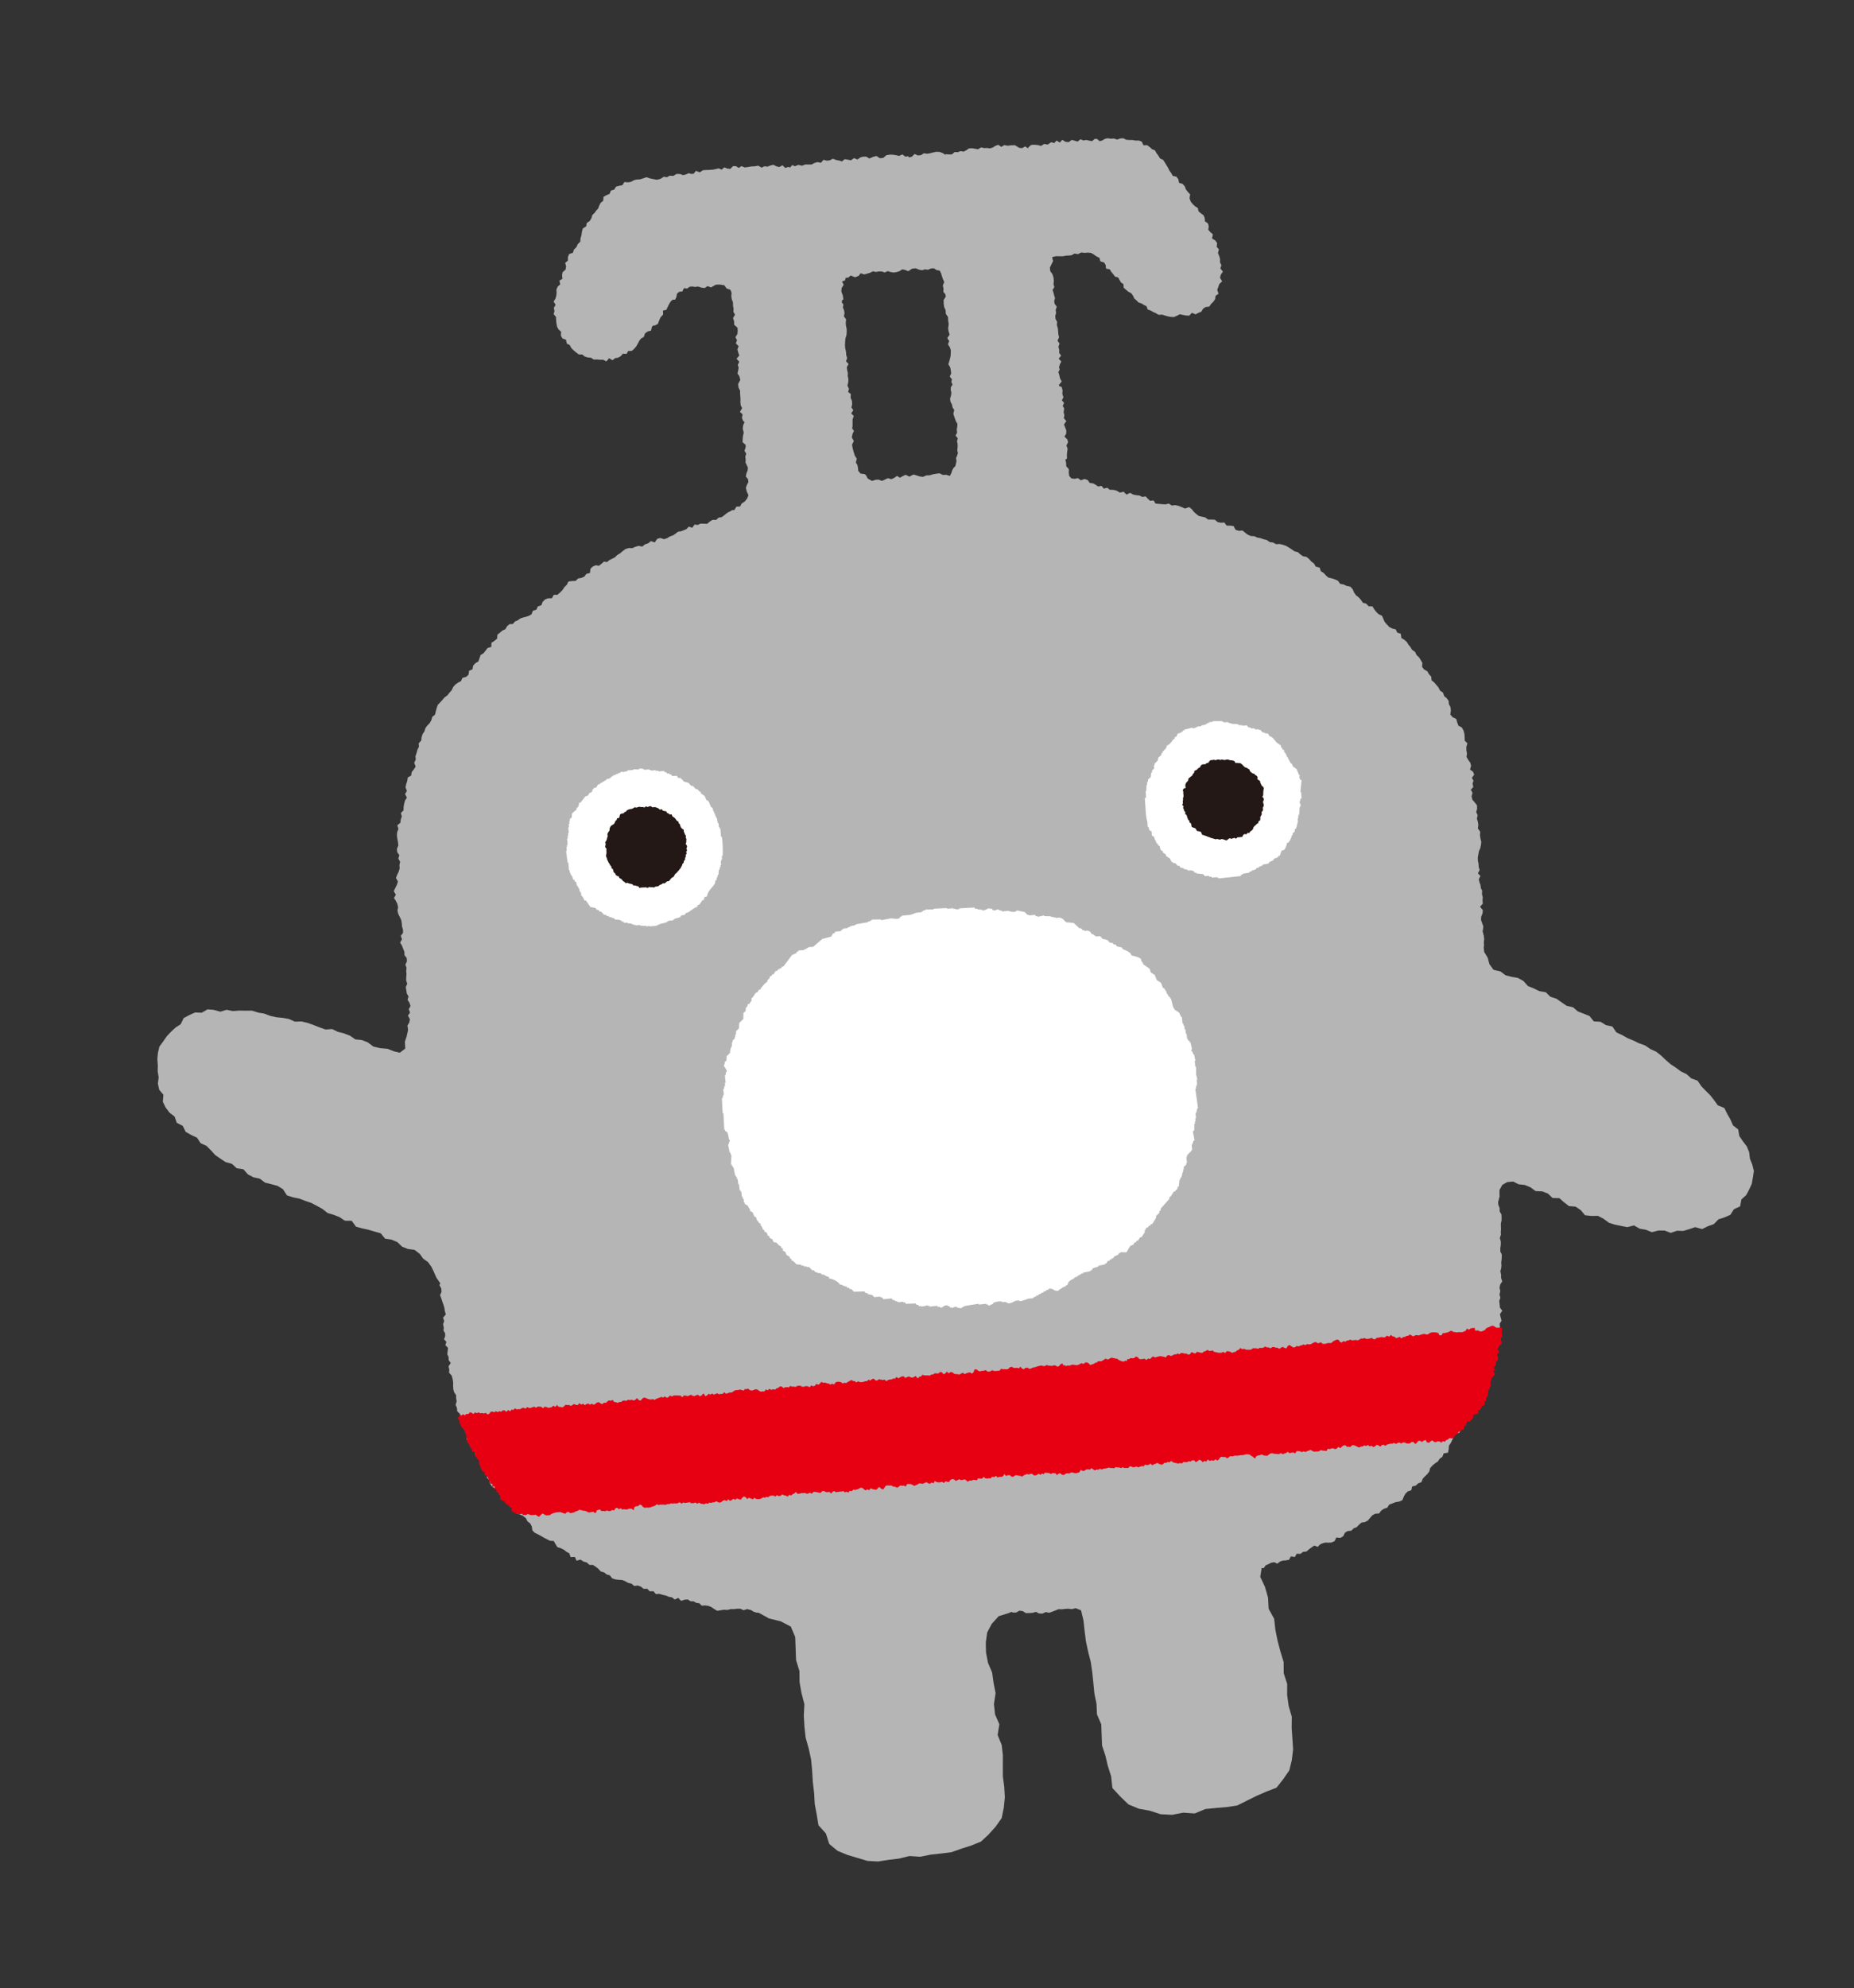 <svg width="97" height="104" viewBox="0 0 97 104" fill="none" xmlns="http://www.w3.org/2000/svg"><rect x="0" y="0" width="97" height="104" fill="#333333" stroke="none"/><g clip-path="url(#clip0_194_1609)"><path d="M39.576 84.29l.659.365.606.148.533.276.231.547.044 1.205.177.573.007.582.102.58.15.57-.03.594.034.584.062.58.162.571.125.575.053.58.035.585.068.575.034.59.102.546.092.554.387.431.175.548.435.36.515.213.519.155.534.16.556.03.55-.087.548-.065.54-.134.563.038.545-.11.545-.06.545-.068.518-.184.518-.165.509-.206.398-.37.359-.4.324-.453.113-.55.055-.546-.032-.549-.072-.542-.002-.547.002-.553-.06-.544-.214-.523.091-.559-.227-.519-.057-.544.087-.562-.106-.54-.075-.539-.219-.518-.102-.537-.01-.523.072-.522.24-.452.362-.398.523-.163.45-.19-.129-.503-.392-.389-.457-.322-.452-.32-.53-.194-.428-.376-.526-.192-.527-.178-.498-.257-.528-.172-.529-.178-.555-.076-.549-.097-.556-.008-.55.03-.541.113-.525.178-.55.102-.513.217-.49.263-.55.135-.48.284-.453.33-.591-.38-.46.313-.422.36-.483.288-.343.444-.48.578.439.115zm28.181-3.79l-.52.242-.402.42-.547.225-.262.516-.09.578.249.525.158.56.032.582.287.523.065.576.115.57.147.56.17.555.005.588.18.557-.001.587.078.566.165.564-.007.587.04.572.035.553-.066.552-.131.539-.32.464-.35.445-.535.206-.505.22-.5.247-.51.255-.555.087-.559.047-.556.054-.562.233-.598-.042-.585.113-.595-.031-.566-.183-.577-.105-.546-.227-.426-.412-.413-.445-.066-.612-.176-.555-.124-.526-.175-.531-.021-.55-.02-.555-.224-.52-.025-.554-.11-.537-.054-.554-.056-.545-.08-.552-.136-.531-.117-.546-.069-.542-.06-.554-.128-.531-.487-.193-.547-.125-.555-.009-.29-.47.087-.554.149-.537.22-.528.312-.477.353-.444.442-.36.393-.413.491-.29.455-.33.457-.345.524-.233.53-.207.538-.204.576-.035.54-.165.57.069.548-.118.556-.031.557.007.555.072.544.12.545.082.568-.029.549.094.526.196.489.266.523.185.41.369.288.426-.217.483zM26.245 67.17l-.253.225-.268.2-.245.217-.224.25-.256.209-.293.163-.341.016-.322.137-.318-.135-.172-.243-.151-.273-.06-.314-.155-.273-.177-.262-.179-.258-.123-.282-.136-.283-.178-.251-.256-.18-.176-.248-.27-.207-.34-.046-.31-.12-.252-.242-.304-.13-.337-.051-.234-.282-.32-.09-.32-.095-.33-.071-.32-.088-.225-.31-.36-.003-.276-.188-.307-.12-.317-.094-.27-.213-.288-.16-.294-.154-.312-.106-.312-.121-.335-.066-.317-.103-.21-.326-.282-.172-.328-.088-.329-.083-.266-.204-.337-.072-.292-.155-.234-.265-.35-.054-.251-.232-.331-.091-.273-.181-.269-.186-.226-.25-.232-.232-.304-.137-.188-.287-.306-.143-.29-.166-.152-.31-.313-.162-.114-.326-.267-.206-.203-.269-.146-.3.03-.365L8.33 57l-.07-.32.04-.33-.05-.31.007-.319-.026-.328.033-.326.076-.325.2-.27.183-.268.224-.235.236-.221.27-.174.157-.324.296-.156.303-.136.346.014.305-.178.336.03.33.093.331-.099.328.067.333-.026.329.006.336-.003.32.1.327.056.316.12.32.07.328.032.325.06.312.138.34-.01.321.074.313.112.311.122.313.113.349-.023.3.144.323.084.307.116.283.196.336.034.307.116.303.227.357.083.378.031.342.134.302.072.288-.218-.021-.353.097-.298.068-.31.039-.312.1-.302.047-.315.163-.273.143-.26.149-.323.334-.113.321.155.317.033.28.166.292.12.313.104.208.264.338.092.175.29.162.29.28.171.25.206.247.216.24.217.183.265.178.274.218.242.139.296.166.275.186.262.048.346.214.25.1.302.114.3.248.247.053.326.149.287.04.323.111.306.025.324.153.296.017.323.043.316.007.325-.035.316.144.318-.093.316.127.326-.098.32-.124.307-.034.314-.035.323-.016.32-.126.294.014.332-.015.335-.258.255-.126.293-.06.318-.053.328-.241.242-.03.339-.171.277-.126.3-.23.234-.153.282-.155.286zm51.257-18.662l.09.28.06.316-.035.341.033.343.185.308.092.336.212.296.359.081.27.202.317.084.333.057.286.16.233.262.301.123.297.144.337.059.243.235.315.104.269.187.271.185.33.076.254.217.303.117.303.122.226.28.356.024.281.174.336.072.209.309.3.137.286.163.308.125.292.143.317.113.273.187.305.139.259.204.245.232.25.218.273.179.266.198.3.145.243.22.33.119.194.287.23.239.237.236.203.258.194.27.345.142.15.306.166.29.132.307.274.216.06.346.186.272.205.27.126.31.038.334.125.313.082.328-.052.34-.057.33-.138.303-.156.29-.25.228-.067.36-.325.152-.185.291-.308.135-.317.103-.242.249-.312.112-.3.147-.361-.1-.309.103-.316.095-.329-.01-.324.111-.326-.123h-.325l-.337.087-.317-.128-.32-.055-.3-.17-.351.089-.322-.063-.322-.065-.314-.101-.28-.205-.29-.156-.347.005-.336-.037-.225-.27-.268-.18-.345-.028-.257-.198-.247-.218-.357-.008-.24-.233-.302-.114-.343-.014-.266-.196-.295-.124-.326-.036-.29-.145-.312.03-.254.145-.153.28.012.318-.085.315-.091.28-.109.387-.117.24-.322.183-.31-.204-.281-.16-.326-.098-.211-.263-.24-.225-.262-.196-.282-.183-.164-.3-.297-.174-.25-.219-.148-.306-.279-.198-.129-.323-.221-.243-.245-.23-.12-.318-.283-.206-.162-.29-.187-.273-.104-.323-.136-.3-.132-.298-.143-.287-.107-.304-.089-.313-.235-.27.069-.353-.231-.285.138-.357-.221-.297.005-.336.063-.329-.11-.323.119-.326-.137-.33.1-.322-.004-.326.06-.323.034-.326.001-.332.015-.333.09-.318.137-.305.1-.313.19-.277.124-.303.154-.286.078-.328.224-.244.084-.336.216-.25.216-.246.204-.265.338-.108.24-.218.279-.17.303-.108.29-.18.334-.018.325-.041.32.117.34-.097.33.046.293.18z" fill="#B5B5B6"/><path d="M77.546 46.593l-.069-.143-.017-.156-.057-.145-.033-.16.086-.171-.133-.138.09-.17-.048-.166-.008-.163-.037-.17-.002-.165.028-.162.031-.158.07-.16.035-.162.018-.167-.044-.176-.025-.177.011-.18-.12-.168.024-.182-.024-.166-.053-.169.042-.174-.076-.168.047-.174-.007-.182-.117-.148-.123-.143-.043-.172.047-.19-.087-.16.131-.143-.04-.176.049-.156-.085-.147.122-.166-.058-.152-.159-.111.054-.201-.041-.16-.1-.138-.097-.166.024-.176-.034-.177v-.176l.056-.184-.14-.136-.005-.181-.012-.18-.046-.167-.087-.162-.178-.093-.067-.173-.047-.181-.187-.089-.126-.142.03-.2-.018-.182-.085-.159-.015-.174-.103-.144-.126-.102-.067-.188-.151-.1-.086-.17-.113-.134-.108-.127-.138-.112-.018-.192-.12-.128-.08-.148-.17-.095-.107-.137.014-.205-.084-.15-.093-.149-.13-.119-.07-.158-.161-.113-.088-.145-.105-.127-.086-.142-.132-.114-.15-.091-.03-.222-.184-.057-.081-.17-.184-.045-.156-.082-.12-.127-.116-.133-.072-.162-.069-.161-.185-.089-.125-.125-.098-.128-.092-.151-.2-.006-.127-.136-.172-.046-.11-.159-.113-.126-.14-.107-.1-.145-.07-.17-.128-.139-.192-.037-.157-.076-.18-.031-.113-.162-.157-.071-.163-.053-.185-.042-.127-.113-.12-.13-.147-.09-.061-.19-.204-.049-.09-.16-.143-.11-.117-.13-.138-.113-.176-.03-.144-.1-.136-.119-.171-.04-.14-.098-.147-.098-.147-.086-.166-.059-.175-.044-.181.014-.162-.089-.173-.022-.154-.108-.169-.041-.162-.056-.17-.032-.156-.073-.178-.008-.164-.071-.14-.107-.135-.11-.199.015-.166-.056-.1-.192-.18-.021-.186-.003-.116-.161-.19.01-.169-.036-.14-.121-.174-.008h-.179l-.15-.113-.167-.037-.17-.038-.13-.102-.127-.111-.108-.142-.145-.108-.211.076-.164-.073-.168-.066-.175-.04-.187.02-.151-.1-.178.04-.172-.01-.166-.015-.18-.017-.104-.166-.18.024-.12-.112-.113-.12-.182.027-.134-.072-.17-.019-.168-.033-.16-.091-.189.093-.153-.153-.192.048-.169-.1-.174-.045-.189-.002-.128-.106-.184.044-.116-.142-.178.03-.133-.089-.141-.075-.165-.02-.108-.152-.165-.056-.194.071-.15-.116-.178.038-.172-.027-.11-.128-.02-.168.005-.177-.138-.16-.006-.18-.04-.166.086-.05-.001-.039-.005-.162.016-.163.02-.16-.06-.161.086-.177-.042-.146-.145-.145.09-.16.005-.164-.061-.158-.059-.157.122-.17-.13-.15.026-.167-.04-.155.032-.188-.078-.135.07-.16-.115-.134.082-.158-.057-.177.012-.188-.047-.176-.129-.044-.007-.073.138-.167-.09-.166-.034-.167-.051-.162.068-.123-.033-.131.045-.15.073-.147-.137-.15.128-.159-.101-.139.001-.163-.041-.158.058-.172-.106-.15.081-.175-.037-.157-.012-.162-.016-.164-.05-.158.015-.166-.083-.15-.017-.157.044-.157-.022-.158.06-.173-.113-.149-.024-.146.045-.153-.046-.142-.037-.147-.047-.138.094-.148-.042-.14.014-.183-.017-.184-.058-.173-.113-.163-.017-.18.084-.178.083-.16-.05-.207.197-.051.24.003h.144l.14-.032.147-.005.147-.014.155-.09.187.03.162-.086.175.021.174-.014.17.016.153.09.126.089.16.082.045.18.198.06.08.13.019.19.197.036.077.132.103.122.094.128.165.045.083.15.071.119.122.076.012.19.121.105.12.103.15.078.093.124.069.15.116.102.113.115.16.05.121.079.133.063.06.17.145.051.14.078.147.066.141.085.173-.012.15.045.157.046.159.03.163.008.157-.07.15-.079.164.037.16.03.168.007.14-.149.187.083.15-.08.154-.061.097-.159.13-.085.191-.022.091-.137.122-.119.092-.135.022-.17.157-.113-.07-.199.055-.151.057-.16.148-.138-.115-.186.044-.161.111-.164-.136-.162.056-.169-.075-.155.005-.172-.047-.16-.064-.152.051-.189-.118-.137.024-.189-.096-.14-.17-.104.044-.218-.13-.114-.112-.125.026-.179-.042-.154-.157-.107-.012-.17-.063-.15-.138-.1-.124-.107-.033-.17-.145-.088-.113-.106-.112-.133-.065-.182.03-.205-.115-.122-.105-.134-.06-.16-.11-.132-.188-.055-.04-.19-.103-.136-.188-.037-.082-.151-.093-.125-.07-.147-.082-.137-.088-.143-.09-.137-.161-.073-.083-.142-.098-.128-.085-.153-.157-.064-.12-.112-.133-.097-.188.008-.09-.19-.155-.059-.173.002-.161-.03h-.165l-.16-.014-.155-.077-.163.012-.158.058-.167-.056-.164.01-.164-.024-.147.033-.136.082-.139.038-.128-.117-.127-.004-.142.12-.153-.029-.15-.035-.148.029-.151-.066-.153.123-.14-.044-.166-.045-.158.117-.166-.015-.169-.106-.134.144-.166-.105-.123.131-.164-.043-.174.122-.189-.033-.16.102-.17-.043-.173-.017-.172.007-.138.116-.033.064-.147-.1-.16.091-.155-.018-.221-.136-.188.003-.188.025-.183-.035-.153.095-.16-.11-.148.055-.142.088-.141.044-.159-.019-.154.004-.158-.035-.152.097-.157-.025-.162-.028-.161.009-.138.097-.14.072-.164-.027-.145.055-.163-.008-.142.124-.158.003-.17-.016-.008.038-.145-.094-.159-.06-.17-.01-.165.038-.162.04-.16.028-.166-.026-.15.095-.162.02-.177-.078-.142.143-.159.037-.022-.062-.164.019-.149-.115-.17.078-.167-.037-.17-.026-.17-.003-.167.033-.156.137-.179.019-.183-.12-.187.054-.18.08-.167-.098-.154.002-.146.037-.16.112-.174-.074-.163.115-.173-.034-.155-.026-.142.119-.155-.048-.154-.028-.165-.066-.16.083-.159.02-.175-.046-.13.159-.18-.04-.152.043-.157.084h-.163l-.164-.003-.176.067-.195-.044-.176.07-.144-.06-.104.126-.094-.028-.165.052-.143-.14-.168.092-.155-.037-.152-.08-.159.036-.153.063-.158-.024-.145.074-.181-.102-.189.033-.164.006-.175.03-.177.023-.171-.07-.143.096-.141-.092-.153-.006-.145.146-.156-.013-.158-.067-.142.12-.156-.067-.15.038-.147.03-.168.012-.167.006-.188.012-.167.11-.207-.076-.114.152-.15.007-.066-.03-.043-.006-.151.066-.145.035-.15-.059-.187-.006-.173.105-.188-.013-.144.082-.165-.027-.174.115-.194.044-.206-.04-.164-.034-.164-.06-.17.058-.163.054-.167.007-.163.037-.147.087-.162.027-.186-.018-.107.165-.167.034-.168.046-.094.154-.173.049-.068.174-.165.067-.154.088-.014.204-.134.107-.076.147-.057.155-.118.128-.061.091-.119.11-.055.178-.088.144-.154.104-.032.178-.173.105-.046.173-.023.173-.05.167-.014.178-.13.129-.074.162-.129.126-.05.163-.203.072-.06.154-.003.187-.14.121.05.19-.035.162-.151.134-.03.154.024.187-.16.099.042.193-.133.122-.066.15.008.167-.015.16-.046.151-.095.156.106.163-.093.163.034.163-.044.166.124.144.005.164.016.168.032.17.077.15.136.124-.012.2.082.149.19.073.034.192.158.082.081.155.121.122.135.11.139.104.182.004.132.109.159.045.162.013.147.096.165-.004.162.014.164.001.169.084.14-.166.18.106.137-.109.158-.024.139-.083.108-.126.192.011.087-.149.194-.01.12-.11.107-.125.08-.142.075-.144.096-.125.146-.084.058-.18.136-.101.184-.049.044-.194.078-.08.06.015.172-.088.07-.182.073-.168.132-.14-.006-.206.177-.045.07-.151.072-.144.08-.134.107-.1h.127l.069-.144.03-.167.113-.1.17-.02.081-.172.172.02.125-.093.142-.013.141.022.164-.02.165.055.173.025.154-.103.183.07.07-.043.18-.1.198-.01.115.02.13.016.12.168.198.07.063.16-.014.176.024.162.064.163v.174l.03.158-.01.16.085.15-.104.18.056.157.005.19.175.158.008.166-.014.16-.104.168.084.157-.063.163.148.152-.065.165.042.16.057.16-.145.168.143.16-.076.164.044.144-.024.148-.037.157.094.135.053.201-.113.212.02.185.084.176-.003.148.015.15.007.143-.003.146.014.166.075.15-.115.193.138.135-.035.181.061.153.076.068-.074.173-.019.176.052.202-.045.202-.01.15-.007.148.162.138-.003.145-.058.166.091.15-.048.163.021.16-.011.143.067.135.06.129-.015.153-.059.138-.036.172.118.147.015.15-.075.143-.055.149.043.193.092.198-.073.182-.12.147-.164.11-.081.152-.196.009-.094.17-.187.026.017.025-.135.056-.127.085-.116.096-.125.091-.156.024-.132.121-.184-.005-.152.09-.136.12-.186-.007-.161-.003-.144.069-.166-.022-.125.172-.175-.066-.122.13-.135.058-.146.057-.166.024-.123.097-.13.092-.163.055-.149.094-.162.054-.205-.064-.162.051-.12.181-.203-.07-.142.117-.166.053-.143.118-.192-.038-.167.048-.162.072-.181-.008-.175.053-.146.107-.134.116-.15.089-.126.124-.15.076-.13.063-.129.106-.168-.021-.126.114-.13.103-.173-.028-.162.073-.115.12-.02.212-.19.046-.099.138-.158.073-.174.03-.137.13-.186.002-.186.03-.085.172-.127.122-.097.152-.125.124-.136.122h-.194l-.1.181h-.193l-.163.06-.128.13-.067.175-.184.062-.074.167-.183.059-.074.185-.14.081-.149.05-.156.038-.148.053-.127.094-.144.06-.11.128-.181.014-.122.107-.092.157-.146.063-.131.112-.14.112-.014.206-.138.114-.158.101-.007.214-.195.06-.104.135-.106.136-.156.094-.058.173-.058.164-.162.095-.112.128-.034.19-.178.074-.025.202-.125.115-.2.057-.068.164-.155.083-.145.1-.116.134-.082.173-.116.126-.102.133-.148.104-.112.133-.117.13-.123.126-.06.165-.047.173-.04.175-.144.119-.05.171-.082.152-.123.125-.104.138-.052.173-.096.141-.052.16-.02.18-.13.14.01.186-.075.146-.045.168-.06.173.014.18-.08.17.075.195-.097.153-.11.138-.028.182-.178.098-.027.184-.056.165-.034.175.074.177-.098.166.097.188-.1.152-.045.165-.028.17-.003.179-.142.138.05.181-.056.162-.017.165-.163.137.06.185-.067.168-.013.177.022.173.036.18.015.171-.071.176.012.17.115.16-.054.178.093.17-.037.175.014.172-.052.169-.081.163-.06.165.1.19-.054.17-.082.163-.08.17.11.181-.099.178.103.153.075.158.037.166-.033.18.041.17.077.155.076.16.032.172.01.168.052.166.004.171-.12.156.065.182-.1.172.099.158.06.16.065.154.007.185.116.15.013.173-.082.17.06.17-.018.167.015.167-.014.168-.002.167.057.164-.079.175.028.167.026.168.09.15-.049.184.098.15.056.172-.094.162.067.181-.108.16.102.184-.023.166-.105.167.025.168.054.169.017.172-.061.17-.011.174.154.142-.054.182.015.169.025.163.01.164.102.167-.074.174.12.155-.04.175.05.163.059.158.053.166.074.16.05.16.083.15.094.148.053.164.014.17.036.171.004.173-.087.162.055.178-.017.172-.081.174.06.163.047.163.068.162.04.162-.095.182.053.166.042.164-.02.167.003.171.03.169.07.159.01.175.125.142.014.173.118.152-.125.189.03.166.033.167.072.164-.026.164-.012.172.003.18-.016.175-.08.167-.018.181.075.161.054.162.125.145-.007.185.11.156-.027.181-.063.176.09.162.038.17-.02.175-.09.167.06.18-.036.18-.035.17.041.175-.045.179.066.162.074.156-.019.19.175.134-.11.19.148.152.007.172.037.168-.028.177.001.172-.097.166.099.186.01.174-.074.167.058.16.057.172.058.161.052.168.023.176.053.174-.147.171.061.174-.06.17.04.174-.015.156.085.144.002.152-.061.16.125.135-.054.174.136.136-.014.165-.023.17.07.153.005.163.107.143-.117.18.043.164-.014.165.138.152.046.173.031.177-.003.186.01.184.045.153.102.15v.165l.028.156-.054.185.07.165.014.171.147.142-.016.18-.002.182.177.105-.052.202.12.138.074.153.068.155-.038.203.178.08-.026.188.084.123.105.115.113.111.007.174.157.104.058.163.04.176.09.149.068.153.11.14.098.15-.006.193.129.136.037.182.112.143.15.103.185.047.101.154.174.085.044.187.042.182.158.1.06.175.176.075.07.174.12.127.186.053.154.08.14.11.085.166.146.115.082.162.027.197.133.13.165.077.157.086.153.09.156.08.154.078.2.013.094.167.096.155.18.053.155.078.135.108.154.084.07.198.223-.01.084.197.208-.058.153.102.172.046.144.13.18.002.148.094.139.11.12.135.186.054.131.107.16.042.125.16.163.056.18.02.178.01.158.062.155.087.172.04.147.122.188-.022.165.058.138.114.192-.005.133.138.187-.009.13.15.184-.01.167.05.173.038.155.065.16.027.15.118.183-.088.148.156.177-.06.175-.014.14.093.163.004.139.08.158.022.127.124.178-.011.17.023.156.064.148.1.157.095.181-.028.173-.028.18.012.174-.046.167.003.17-.023.17.002.165.078.182-.06.178.018.15.113.171.055.189.004.152.102.164.055.16.067.181-.054.164.082.174.006.174-.036.174.044.17-.047.174-.024.176.015.174-.01.177.01.172-.019.17-.067.182.043.17-.037.177-.025.176.01.166.055.168.055.178-.014.152.128.19-.052.166.059.17.051.17-.03.166.004.184.016.182.007.175-.031.162-.069.154-.079.154.028.153.048.157-.045.158-.001.152-.004.152-.014.156-.02.162-.006.163.023.154.02.163-.062.116.139.143.053.18-.075.115.136.154-.022.178.027.156-.098.183.007.184.016.152-.16.172.134.176-.05.168.06.177-.014.173-.095.17-.015.18.1.171-.028.176.02.157-.148.172.081.139-.105.166.025.14-.091.147-.08.161-.001.154-.04.172.127.155-.046.16.008.147-.097.173.07.17-.009.17-.05.17-.068.174.098.17-.001.172-.097.172.02.171.108.173-.004.174-.011.173-.051.17.084.173.007.174-.08.184.036.164-.06.162-.064.165-.063.171.005.163-.02.174-.01.174.024.175-.044.164-.05.19.064.142-.132.195.042.165-.064.145-.112.16-.083.17-.026.19.082.161-.075.17.004.169-.01.166-.07.17-.055.175.005.162-.038.178.024.16-.079.177.005.165-.06.16-.075.149-.095.187.035.153-.096.183.013.159-.038.166.02.178-.026.18.032.18-.101.173.076.162-.066.174-.003.167-.046.168-.04.185.047.16-.062.166-.066.165-.054.167-.052.19.066.136-.08.121-.088.146-.058.11-.113.131-.079.09-.145.164-.074.18.026.178.032.153-.144.175-.016.177.031.182.064.17-.058.172-.03.178-.02.165-.036.099-.175.191.027.108-.151.152-.068.14-.071.148-.026.179.073.128-.107.144-.05.156-.011.174-.031.1-.18.203.035.105-.176.19.012.136-.105.177-.019.132-.114.136-.1.144-.099.176.069.126-.126.14-.064.15-.036.16.009.156-.014.159-.074.087-.186.215.021.147-.09.09-.184.144-.084.19-.018.12-.125.16-.061.118-.126.131-.114.183-.025.15-.08.118-.142.116-.133.155-.082.2-.012.109-.151.146-.097.174-.057.102-.163.168-.06.16-.063.186-.03.172-.074.073-.181.085-.158.124-.12.186-.064.046-.196.185-.043.126-.119.17-.062.077-.188.11-.12.123-.115.102-.137.047-.176.12-.136.138-.114.143-.094.098-.148.141-.1.07-.182.22-.03.04-.184.01-.184.101-.145.074-.157.076-.162.089-.147.202-.063.087-.144.035-.189.097-.133.092-.135.144-.12.108-.133.06-.162.027-.18.069-.17.113-.136.201-.06.053-.19.128-.118.098-.137-.062-.151-.018-.152.043-.145-.009-.152.069-.136-.023-.177.086-.137.044-.157.156-.105.091-.147-.126-.18.03-.146.043-.145.027-.152.107-.14-.085-.165.068-.168.073-.157.055-.165.073-.157.164-.132.027-.175-.013-.177-.02-.177.1-.162-.045-.175-.04-.167.124-.177-.124-.17-.013-.17-.022-.172.06-.166-.046-.175.042-.171-.04-.173.033-.173.109-.169-.062-.177v-.172l-.038-.18.045-.157.011-.16-.011-.13.022-.18.007-.11v-.147l-.076-.145.001-.182.025-.175-.001-.176-.051-.173.059-.176-.009-.136.013-.152-.007-.15v-.163l.034-.127.003-.15-.007-.18-.093-.158-.003-.181-.067-.165-.015-.178.046-.17-.104-.183.14-.171-.03-.175-.034-.18-.172-.161-.045-.174-.1-.158.02-.184-.045-.172-.055-.165-.033-.175-.064-.168.093-.19-.042-.169-.094-.166-.007-.173v-.173l.005-.174.02-.188-.166-.138-.069-.163.017-.193-.08-.16-.094-.164.019-.184.053-.176.015-.172-.055-.178.015-.174-.09-.173.09-.169-.037-.174.002-.174.078-.172-.092-.162-.001-.171.048-.18-.1-.16.019-.173-.052-.165-.008-.173.017-.17.015-.173-.053-.169.074-.17.03-.174.007-.172-.116-.165-.015-.171.11-.174-.003-.171-.132-.162.108-.182-.038-.16.044-.162.041-.17.003-.176.118-.146.042-.184-.022-.18-.093-.165.026-.175-.051-.168.095-.173-.004-.148-.047-.162.084-.144-.027-.16.091-.154-.091-.159.008-.168-.008-.151-.011-.142.07-.135-.01-.151.006-.152-.068-.14.005-.156.053-.15-.027-.15-.066-.147.089-.18-.1-.16.046-.18.017-.172-.062-.17-.058-.165.01-.172.069-.168.016-.172-.147-.174.145-.164-.013-.168.01-.166-.041-.172.012-.168zm-33.158-26.77l-.036-.157.008-.157-.037-.148-.019-.152.093-.172-.133-.136.058-.172-.048-.16-.01-.16-.043-.2-.013-.166.01-.168.012-.166.054-.169.016-.168-.002-.164-.038-.165-.012-.165.02-.171-.115-.16.032-.17-.025-.15-.061-.142.027-.158-.087-.112.03-.135.06-.01-.038-.232-.07-.18.011-.184.107-.174-.082-.18.154-.049.03-.132.144-.022.124-.106.224.092.193-.073.104-.138.177.063.133-.033.206-.064.125-.068.153.037.154-.03.156.003.154.054.159-.074.152.05.162.027.155-.028.14-.042.15-.097.154.031.162.065.192-.13.193-.023.19.077.15.025.147-.047.156.023.154-.067.157-.01.142.094.158.025.071.132.045.148.052.16.074.158-.077.18.039.167-.01.17.102.117.028.126-.115.182.003.18.023.18.077.17.012.189.115.172.006.18.03.18-.03.242.026.161.052.158-.123.18.1.153-.064.172.098.154.052.161-.004.168-.015.164-.059.233-.052.16.097.165.031.16.02.155-.074.17.114.14-.033.141.065.135-.09.135-.006.137.033.154-.019.153-.049.163.022.155.077.146.032.154.088.135-.048.194.052.162.079.222.085.146-.012.153-.025.15.02.151-.083.157.12.144-.044.156.03.129.005.13-.02.215.034.134-.038.13-.062.143.025.154-.031.145-.03.12-.093.09-.069.126-.045.139-.078.157-.185-.06-.182.007-.176-.085-.176.023-.171.028-.167.052-.175.006-.17.074-.169-.016-.163-.053-.163-.052-.169.082-.051.03-.198-.097-.167.078-.135.076-.145-.096-.15.102-.15.07-.182-.053-.151.072-.16.072-.174-.07-.168.012-.174.06-.123-.068-.114-.067-.058-.132-.085-.092-.222-.027-.121-.144-.016-.155-.025-.144-.085-.136.05-.198-.104-.162-.061-.195-.052-.196-.032-.186.095-.186-.109-.19.044-.198.071-.137-.093-.137.02-.142v-.166l.002-.168.061-.17-.136-.142.113-.163-.101-.143.039-.159-.012-.186-.07-.167.012-.191-.143-.112.049-.155-.083-.174.042-.174.01-.172z" fill="#B5B5B6"/><path fill-rule="evenodd" clip-rule="evenodd" d="M61.388 38.679l.068-.04c0-.025-.003-.05-.005-.07.034-.018.07-.031.105-.048l.06-.147c.06-.018.117-.036.177-.052-.003-.013-.003-.02-.003-.04a.27.27 0 00.072-.003l.03-.075c.025-.003.048-.003.072-.005l-.003-.032c.14-.038.284-.076.426-.104 0 .008 0 .016.003.03.047-.002.096-.004.144-.009-.003-.012-.003-.022-.004-.035a.75.75 0 01.108-.01l-.004-.038c.072-.001.145-.008.215-.017.001-.01-.001-.024-.002-.034.083-.017.167-.037.25-.057-.003-.01-.003-.02-.004-.032.025-.002.047-.006.073-.009l-.003-.036c.034-.004.072-.005.107-.01l-.002-.034c.059-.003.12-.008.178-.016l-.003-.034c.17 0 .339 0 .506-.004 0 .012.003.023.004.035.024-.003.048-.001.071-.005 0 .017 0 .024.002.038.073-.007.145-.01.217-.016 0 .013 0 .02.002.032l.072-.006c.002.013.001.025.001.034.038.003.074-.001.11-.002l.003.034.325.01a.29.29 0 01.003.034.687.687 0 00.073-.008l.003.038c.047-.003.094-.005.142-.01l.003.033c.084-.004.168-.011.253-.017.025.032.054.067.078.1.024-.005.05-.003.072-.004a.262.262 0 01.004.033c.023-.001.046-.005.072-.003l.001.037c.05-.007.096-.01.144-.016l.004.034a.322.322 0 01.071 0l.003.033c.06-.005.12-.006.18-.011.002.012 0 .021.004.039.024-.003.046-.007.071-.009.04.043.08.09.12.132.023.001.047-.003.07-.005l.003.037c.023-.003.049-.002.072-.006.001.009.001.023.004.036.033-.004.07-.006.107-.013.007.008.041.054.077.068l.007.075c.182.03.279.2.386.329.075.054.152.11.23.16.001.036.007.074.008.11.012-.003.024-.003.036-.005l.045.107a.795.795 0 01.074.028l.009.108a.148.148 0 01.035-.004l.006.07c.012 0 .023 0 .036-.002l.09.213c.01 0 .023-.002.036-.005l.007.106c.014.001.024 0 .035-.003.017.052.032.095.049.138h.034c.001.023.005.049.008.076.023.004.049.019.073.03.017.042.032.09.047.137.064.039.129.085.191.13.045.104.089.208.133.315l.037-.004c-.009.06-.016.12-.021.182l.035-.004.004.07c.026.012.053.02.076.03l-.06.62.036-.004c.008.11.017.215.027.322-.025.014-.048.031-.07.043.001.035.006.074.007.104l-.036.005c-.024.113.068.18.057.245l-.035.006c0 .024.003.048.005.07l-.035.004-.01.36a.158.158 0 01-.036.003l.007.074-.035.004c.003.045.007.094.008.138l-.033.006c.004.073.01.142.016.215h-.037c.002.036.006.072.01.106l-.037.005c.002.038.007.075.007.106l-.034.006.006.073c-.025.01-.047.026-.07.04a9.488 9.488 0 00-.023.144l-.103.081.003.071-.064.078c.002.026.003.048.007.074-.013.002-.025-.002-.036 0 0 .026.003.049.005.076-.013 0-.023.002-.037-.001.003.023.004.052.005.072a.142.142 0 00-.035.003c-.02.035-.04.077-.062.114-.023.004-.049 0-.073.004-.013.101-.092.322-.15.373-.048.017-.094.034-.142.044-.03.09-.058.175-.089.263-.024.004-.047 0-.07.004-.01.028-.02.049-.031.078-.07.025-.14.058-.21.084-.01.027-.019.053-.03.079-.072.027-.14.055-.209.086l-.031.073a6.962 6.962 0 01-.32.065c0 .009 0 .025.002.036-.07.028-.138.06-.21.086a.433.433 0 00.004.038c-.036.004-.073.005-.108.01l-.031.07-.072.008c.001.013.004.027.002.033-.046.008-.093.01-.142.017 0 .009.001.022.003.032a1.18 1.18 0 01-.143.047c.002.01.004.028.004.038l-.356.064c.002.01.001.023.004.037-.025.002-.047.003-.073.007a1.2 1.2 0 00-.03.072c-.382.042-.763.086-1.147.125l-.002-.034a.421.421 0 00-.072.005.838.838 0 01-.002-.034 3.49 3.49 0 00-.288.023l-.003-.038c-.047-.006-.097-.016-.147-.024 0-.013 0-.026-.003-.035-.071.006-.142.015-.215.014a5.51 5.51 0 00-.081-.1c-.12-.011-.242-.027-.363-.042a.207.207 0 00-.003-.035c-.024.001-.046.005-.07.006a13.38 13.38 0 01-.081-.103.47.47 0 00-.075.005c.001-.01-.001-.024-.002-.038-.07.01-.142.015-.214.018l-.002-.035a6.019 6.019 0 01-.223-.054l-.003-.038-.147-.021c-.026-.038-.052-.07-.08-.106l-.07.009a5.539 5.539 0 01-.121-.136c-.048-.006-.096-.018-.146-.024l-.002-.035c-.025-.011-.05-.019-.075-.032 0-.02-.004-.046-.006-.07l-.036.004c0-.025-.004-.05-.003-.07l-.232-.164a.456.456 0 00-.006-.071c-.051-.035-.101-.063-.15-.097-.004-.026-.005-.047-.007-.072-.039-.025-.075-.04-.112-.066a8.033 8.033 0 01-.055-.21l-.075-.029-.005-.073c-.025-.005-.051-.02-.075-.029 0-.022-.005-.047-.005-.072l-.035.007c-.005-.042-.006-.077-.009-.11-.012.001-.024-.002-.037 0a7.886 7.886 0 00-.05-.173l-.112-.064c-.005-.073-.012-.146-.018-.217-.038-.016-.075-.041-.112-.058l-.051-.177h-.035c-.01-.098-.015-.19-.022-.283-.083-.228-.085-.607-.108-.895a58.97 58.97 0 01-.025-.321c.023-.016.046-.027.069-.043-.01-.11-.016-.216-.025-.325a.15.15 0 01.034 0c.003-.11.009-.219.013-.324a.147.147 0 01.034-.003l-.011-.143c.011-.002.025 0 .038-.002.006-.047.016-.097.023-.146.044-.042.091-.08.134-.124a3.76 3.76 0 00.02-.218.085.085 0 00.035 0c.009-.046.019-.094.026-.142l.103-.086a3.424 3.424 0 01-.014-.173l.035-.006-.005-.072.167-.16c.01-.045.016-.097.023-.144l.17-.158c0-.023-.003-.046-.006-.07l.071-.046c-.002-.02-.007-.044-.007-.069.01-.002.024-.001.036-.004.084-.112.167-.132.193-.299.173-.062.236-.196.337-.317zM30.451 46.86a.122.122 0 01-.038.001l-.013-.174c-.012.002-.023.004-.036.003a.706.706 0 01-.005-.073.173.173 0 00-.035.004c-.006-.048-.008-.095-.013-.139a.082.082 0 00-.036-.003l-.046-.138-.036.005c-.018-.072-.036-.142-.053-.216-.026-.009-.05-.02-.074-.03-.004-.023-.005-.05-.006-.07l-.076-.03-.049-.178-.036.005-.006-.075-.035.005a1.216 1.216 0 01-.009-.108.258.258 0 00-.038.004 3.469 3.469 0 00-.01-.145.169.169 0 00-.037.004l-.03-.394-.035.006a50.446 50.446 0 01-.083-.612c.01.004.023.002.034.005a6.044 6.044 0 00-.016-.216c.012-.002.023-.005.035-.005a1.456 1.456 0 01-.008-.107l.035-.004a20.273 20.273 0 00-.024-.322.181.181 0 00.036-.004c-.005-.05-.007-.098-.011-.143a.179.179 0 01.036-.001c-.004-.051-.01-.098-.012-.146.01-.002.024 0 .036-.001a41.84 41.84 0 00-.024-.29c.013-.002.025 0 .037.001l-.015-.18c.014 0 .025-.002.036-.003a2.628 2.628 0 00-.01-.143l.036-.005a1.908 1.908 0 00-.008-.107c.033-.027.067-.05.102-.079.006-.072.01-.15.018-.218.078-.068.16-.133.236-.199a.34.34 0 00-.006-.07c.037-.028.068-.058.106-.084-.003-.023-.007-.045-.008-.072.013-.001.024-.003.037-.003a1.11 1.11 0 01-.008-.102c.032-.018.068-.031.104-.05.075-.101.153-.202.229-.301.047-.02.093-.033.14-.051.033-.047.065-.1.096-.147a.677.677 0 00.073-.009l.065-.078c0-.023-.003-.05-.004-.069.022-.018.045-.029.068-.046a.355.355 0 01-.003-.033 1.99 1.99 0 01.143-.043c.03-.055.063-.103.093-.154a.685.685 0 01.073-.008l.066-.078a.678.678 0 00.072-.007c-.001-.01 0-.02-.002-.035.023-.002.048 0 .072-.004a.433.433 0 01-.004-.038l.073-.003-.003-.037c.024-.004.05-.002.072-.005.01-.025.018-.05.029-.075.048-.003.095-.007.145-.015l-.003-.03.07-.01.033-.069.07-.01c0-.01 0-.02-.002-.036.024-.002.047-.006.072-.004a.173.173 0 01-.004-.03c.038-.006.073-.01.109-.014l-.004-.036a.705.705 0 01.107-.008l-.002-.037c.036-.004.073-.004.107-.004 0-.015-.002-.029-.003-.042.025 0 .048-.002.074-.003a.329.329 0 00-.004-.035c.057-.02.07.026.076.028.08-.018.166-.035.247-.056l-.002-.037c.108-.007.217-.012.323-.024l-.003-.033c.097.004.194.01.29.01l-.002-.034c.082-.03.198-.001.253.015.002.01.002.022.005.036l.286-.022c0 .01.001.023.003.033a.307.307 0 00.07-.006c0 .014.002.025.003.038.086-.009.167-.014.253-.022 0 .011 0 .027.002.036.048-.002.096-.007.143-.01 0 .01.002.02.004.038l.287-.024c.014.023.028.047.042.067a1.26 1.26 0 00.07-.006c.015.025.029.046.042.071.037-.006.073-.007.107-.01a.233.233 0 01.003.034c.039.008.075.019.113.03.012.022.027.042.041.068.094.035.177-.026.254.013l.08.106a.718.718 0 01.107-.008c.066.063.131.13.198.198.072.017.147.038.221.055.051.056.104.115.157.165l.071-.006c.054.058.108.114.158.172.026-.002.048-.003.073-.007l.119.135c.025.012.05.02.075.027l.005.074c.063.043.128.084.19.13.03.068.06.137.088.207.04.025.077.043.115.064.044.107.087.209.132.313.025.012.049.02.075.031l.054.21c.01 0 .022-.002.034-.001.003.038.007.071.009.107l.037-.002.008.108c.012-.002.024-.001.036-.004.002.037.007.073.008.107l.037-.006c.02.1.037.195.057.288a.181.181 0 00.036-.004c.007.071.01.143.02.214a.084.084 0 01.033.002c.002.02.005.045.004.07a.12.12 0 01.039-.001l.034.43a.173.173 0 01.036-.003c.055.15.07.883.044 1.002l-.038.002c.006.063.008.122.014.183a.083.083 0 01-.035-.003c0 .025.003.054.005.076h-.035c.003.073.008.144.016.218-.012-.003-.023-.001-.036 0 .003.035.006.071.007.106-.01 0-.024 0-.035.002l-.025.15a.07.07 0 01-.035-.001l-.017.254c-.01.002-.023.001-.035.003-.01.048-.017.098-.025.147a.165.165 0 01-.037.004l.01.107a.541.541 0 01-.07.042c-.008.048-.017.094-.024.144-.125.235-.375.372-.416.684l-.14.047a8.848 8.848 0 00-.026.147c-.024 0-.047.003-.072.005-.055.077-.107.154-.161.228a.842.842 0 00-.105.045c.002.025.002.049.006.07-.193.061-.335.198-.484.293a1.43 1.43 0 00-.141.047l-.03.076-.212.051c-.01.024-.022.05-.031.077-.106.03-.212.061-.317.095 0 .012.002.024.004.035-.025.001-.048.004-.074.003l.003.04c-.084.007-.168.012-.251.02 0 .012.003.024.003.034-.024.005-.05.004-.073.005a.376.376 0 00.004.038c-.142.033-.282.074-.426.106a.13.13 0 01.002.033 2.748 2.748 0 00-.107.012l.004.034a15.8 15.8 0 00-.395.032c0-.01-.003-.023-.004-.038a2.608 2.608 0 01-.14.05l-.003-.035a8.213 8.213 0 00-.327-.01c-.002-.017 0-.025-.003-.04a8.013 8.013 0 00-.25.022c-.002-.014-.003-.02-.003-.036l-.108.009c-.002-.016 0-.025-.002-.038-.025.005-.049.006-.072.009a.433.433 0 00-.004-.036c-.073-.007-.145-.017-.216-.019-.002-.011-.005-.026-.004-.036-.06.008-.12.007-.18.014l-.041-.068c-.024 0-.05.002-.073.001-.014-.016-.027-.043-.04-.065-.026-.001-.05.003-.073.005l-.002-.036c-.087-.004-.17-.012-.254-.014l-.043-.071a.614.614 0 01-.07.007c-.002-.01-.002-.026-.002-.035-.026.004-.049.003-.075.005-.003-.015-.002-.023-.001-.037l-.108.013c-.014-.027-.026-.053-.043-.072-.023.005-.047.005-.071.01l-.078-.072-.07.012c-.055-.06-.106-.116-.16-.172a.65.65 0 00-.072.009 1.463 1.463 0 00-.08-.106.645.645 0 00-.07.01c-.029-.04-.054-.07-.08-.105a6.311 6.311 0 00-.26-.051l-.242-.344-.071.008c-.036-.111-.075-.15-.127-.244z" fill="#fff"/><path d="M66.046 41.678l.068.078.01.083-.044.09.01.073.03.088-.009.08-.045.082.013.079-.015.081-.063.07.017.093-.036.082-.045.072.004.09-.01.09-.088.05-.01.092-.082.048-.054.062-.07.052-.05.07-.024.087-.06.067-.076.046-.049.081-.098-.001-.06.078-.098-.017-.078.057-.034.096-.093.005-.085.013-.083.001-.068.074-.089-.046-.078.027-.08.026-.09-.035-.077.053-.08.063-.095-.025-.074-.028-.084-.02-.078.03-.085-.007-.078-.028-.086.022-.078-.028-.08-.024-.08-.02-.075-.038-.08-.02-.073-.035-.08-.026-.08-.028-.081-.025-.031-.097-.052-.066-.096-.014-.088-.018-.044-.085-.054-.061-.089-.027-.087-.036-.017-.096-.016-.09-.08-.044-.012-.093-.063-.06-.029-.08-.025-.071-.024-.084-.076-.062.011-.096-.064-.063-.016-.083-.04-.071.024-.09-.07-.07.042-.097-.015-.079.02-.084-.008-.084.028-.083.002-.082-.012-.082.002-.085-.028-.097.052-.084.105-.035-.028-.104.014-.086.032-.078.063-.06.048-.07.01-.088.068-.057.064-.05.07-.057.03-.077.066-.063.013-.097.085-.038.071-.045.049-.062.08-.035.042-.079.06-.067.09-.021.09.003.065-.061.09-.012.052-.076.066-.067.093-.006.084-.017.089.022.08-.023.084-.015.08.03.09-.026.083.02.079.005.082-.023h.084l.075.03.086.009.088.012.084.039.046.088.09-.003.078.01.085.002.076.051.056.056.057.058.062.056.087.023.067.046.075.044.03.094.065.054.065.053.089.016.052.07.076.035.051.077-.013.106.075.054.067.044.013.088.038.082.04.078.077.057.03.084-.022.093-.008.088-.003.088-.002.082-.044.085zm-30.173 2.465l.063.08.01.08-.036.09.039.082-.05.08.03.09-.058.076.014.084-.046.077.003.088-.063.067-.008.084-.064.063-.021.082-.042.069-.035.072-.053.065-.05.066-.062.063-.05.062-.07.052-.043.075-.041.075-.077.037-.06.057-.053.069-.058.064-.09.007-.064.058-.068.049-.096-.002-.066.058-.085.02-.062.062-.083.02-.084.01-.076.048-.086-.015h-.085l-.085-.013-.079.05-.085-.033-.084.006-.082.003-.082.003-.096.02-.057-.087-.086-.011-.078-.032-.088.005-.064-.07-.087-.018-.082-.016-.075-.038-.099.02-.063-.064-.07-.04-.055-.067-.058-.06-.082-.035-.036-.088-.086-.027-.068-.049-.035-.082-.067-.051-.032-.082-.012-.083-.081-.055-.006-.085-.064-.07-.032-.073-.05-.065-.033-.077-.041-.076-.016-.086-.04-.075v-.081l.02-.09-.001-.077-.003-.084.003-.086-.067-.075.013-.086.013-.084-.024-.088.05-.072.034-.08.014-.08.034-.075-.016-.092.014-.083.052-.071.047-.07.001-.093.029-.078.05-.07.076-.045.073-.046.045-.074.027-.08.064-.054.03-.09.103-.024.027-.086.024-.093.081-.045.091-.007.063-.068.075-.03.057-.07.08-.036.083-.026.085-.006.076-.04.076-.047.091.02.081-.029.082-.017.087.02.084-.008.084.03.08-.066.087.041.084-.042.085-.005.076.06.088-.01.082.004.079.032.077.031.067.066.101-.028.057.083.086.02.087.007.043.083.078.032.063.057.108-.005.03.095.07.047.07.054.049.069.047.065.084.049.018.084.064.06.017.086.038.076.057.062.08.049.007.099.033.077.029.074.051.074-.014.086.037.081-.006.084-.002.088-.033.084z" fill="#231815"/><path fill-rule="evenodd" clip-rule="evenodd" d="M57.106 48.85c.146.02.148.102.254.133.065-.006.129-.01.196-.017.044.046.088.097.135.145.08.016.162.034.24.054l.136.141.16.024c.015.024.03.05.048.076.027-.003.052-.004.08-.009.028.036.058.072.089.108.078.02.162.035.242.052.016.028.032.051.047.075.18.099.393.132.473.35.128.017.434.1.494.185.005.036.007.075.012.116a.196.196 0 00.039-.004c.003.026.008.058.009.08l.04-.008.007.078c.114.086.228.164.343.246.019.063.04.127.058.19.071.042.141.091.213.137.034.091.071.178.104.265l.214.136c.035.087.072.178.107.27.027.007.054.018.08.026l.01.078c.014-.003.026-.002.042-.002 0 .026.005.051.007.079l.04-.008c0 .04.006.083.01.119.013-.003.025-.002.04-.005a.941.941 0 00.008.08l.039-.006a.772.772 0 00.009.081c.027.012.052.02.08.03.003.028.004.051.008.08l.041-.008c.04.168.086.34.13.504.012-.002.025-.005.038-.004l.008.075c.087.06.17.116.255.172a7.9 7.9 0 01.104.228.178.178 0 01.038-.004c.013.118.026.236.037.351.013 0 .025 0 .039-.003l.013.12.038-.006c.009.065.014.13.021.195a.199.199 0 00.04-.005c.007.082.015.157.023.234a.37.37 0 00.04-.006c.008.092.019.187.028.28l.04-.005c0 .021.003.05.005.076.028.014.057.02.084.031.002.028.005.052.009.08l.04-.002c.023.113.05.23.075.342 0 0-.06.049-.028.123l.038-.007c.02.053.037.107.057.156l.039-.002c.023.116.049.229.074.344l-.04.008c.013.105.024.205.032.31l.04-.004.002.395c.021.092.044.184.066.27l-.038.006c.01.091.02.186.027.274a.222.222 0 00-.038.004c0 .029.003.05.008.078-.013.002-.026.004-.039.004.003.04.007.075.012.118-.013.002-.027 0-.04.002l.143 1.015-.039.007c-.017.08-.038.157-.054.242-.014 0-.026-.002-.039 0l.027.275a.173.173 0 01-.037.004c.003.054.01.105.016.158-.015.003-.028.003-.04.005l.013.117c-.015.003-.029.002-.04.004l-.005.352a.399.399 0 01-.075.047c.03.157.061.314.088.467-.025.015-.05.03-.075.047a.766.766 0 01.01.08.218.218 0 01-.04.001.877.877 0 00.009.08.2.2 0 01-.04.005c-.03.112.04.222-.008.317-.083.087-.166.177-.249.263l.007.076a.207.207 0 01-.04.005l.033.315a.22.22 0 01-.04.002c.003.024.007.056.008.077-.048.044-.096.092-.144.135.006.039.01.08.012.118-.013.002-.025 0-.038 0 .002.042.005.083.01.122-.012-.003-.025 0-.038 0l.008.079-.04.007c.005.037.008.075.012.119-.013 0-.025-.001-.038.001l.007.078c-.024.016-.05.034-.075.048.004.03.007.051.008.08a.202.202 0 00-.04.005c-.012.12-.025.239-.04.355a.67.67 0 01-.077.048l.009.078-.11.092a.408.408 0 00.005.04c-.026.002-.052.002-.078.007-.06.082-.115.172-.172.255-.026.018-.05.03-.075.046l.009.079-.464.523a.63.63 0 01.01.079 1.679 1.679 0 00-.075.047c0 .025.004.049.007.077-.058.057-.119.119-.18.176.002.026.007.055.01.08l-.205.337a.337.337 0 01-.079.008.84.84 0 00-.03.084.403.403 0 00-.078.007c-.013.025-.02.054-.033.08-.025.002-.052.007-.078.005-.022.046-.045.086-.065.13a.22.22 0 00-.04.005l.011.116c-.056.085-.114.17-.172.254a.775.775 0 00-.077.01c-.033.058-.07.108-.104.167a.787.787 0 01-.076.011c-.012.023-.02.052-.03.08a.768.768 0 01-.08.01l-.068.122a2.17 2.17 0 01-.153.057c-.067.11-.135.227-.202.336l-.319-.006c.003.015.003.024.004.037a.767.767 0 01-.077.011c-.009.027-.021.053-.033.08l-.226.104c-.011.03-.02.056-.032.082a.525.525 0 00-.08.01l.006.037a.801.801 0 01-.078.011l-.07.083-.08.006c-.02.045-.044.089-.063.13-.028.003-.055.004-.08.008l.003.039-.348.074a.225.225 0 01.004.04c-.104.049-.224.048-.307.109-.01.026-.021.056-.033.08a.814.814 0 01-.078.01l.004.042c-.128.026-.256.052-.388.076l.005.038c-.04.005-.079.012-.118.015l.005.037c-.052.02-.102.037-.153.06-.001.01.001.024.002.037a.798.798 0 01-.077.01c0 .011 0 .02.002.034-.036.005-.076.012-.115.014a.387.387 0 00.005.038c-.172.106-.328.142-.363.355-.035.017-.076.033-.112.052l.003.041a.609.609 0 00-.118.01.39.39 0 00.005.038c-.026.002-.052.004-.08.009l.005.04c-.027.005-.052.007-.077.01a.106.106 0 00.004.037c-.03.003-.053.007-.08.003.003.014.003.027.005.045-.258.12-.31-.165-.563-.063a.49.49 0 01.005.042 1.598 1.598 0 00-.118.01l.005.04c-.05.015-.102.037-.155.052l.005.044c-.037.005-.077.003-.118.008a.269.269 0 01.004.037c-.051.023-.102.037-.152.06l.002.037a.807.807 0 01-.114.01l.004.042c-.054.017-.103.037-.154.057 0 .013 0 .024.003.038l-.275.026c-.069.03-.354.145-.463.129 0-.012-.002-.024-.004-.042-.065.01-.131.017-.196.024-.089.036-.248.162-.423.122l-.004-.041a.56.56 0 01-.08.01.162.162 0 00-.002-.038c-.065.006-.13.016-.196.02a.488.488 0 00-.004-.036.836.836 0 00-.467.084c0 .014.002.024.004.038-.053.04-.068.027-.153.052a.344.344 0 01.002.045 1.099 1.099 0 01-.12-.033.26.26 0 00-.004-.036.417.417 0 01-.08.004l-.003-.036c-.129.017-.26.03-.392.043 0-.012-.003-.025-.005-.043-.26.04-.518.082-.779.127l.005.033-.08.013.005.036c-.08.037-.225.005-.28-.013-.001-.007-.001-.023-.004-.037-.108-.025-.221.057-.27.068-.004-.015-.002-.023-.005-.043l-.077.014a1.06 1.06 0 00-.049-.077c-.025 0-.05.004-.077.006l-.004-.038c-.185-.046-.28.132-.385.12 0-.013 0-.027-.003-.039a1.72 1.72 0 01-.16-.026c-.003-.01-.004-.024-.006-.039-.128.016-.262.03-.392.043l-.003-.039c-.026.004-.054.009-.078.01a.324.324 0 01-.005-.041c-.118.026-.233.05-.352.073v-.037c-.041.004-.081.01-.118.012-.016-.024-.035-.05-.049-.073-.025.004-.05.003-.078.008l-.047-.076c-.17.004-.343.01-.514.017a1.017 1.017 0 00-.048-.078.802.802 0 00-.079.01l-.003-.04c-.091.007-.184.021-.275.03l-.005-.04c-.024.004-.05.004-.076.008-.002-.017-.002-.026-.005-.04a.789.789 0 01-.079.01l-.004-.04c-.041-.01-.08-.02-.12-.024l-.048-.078c-.142.017-.288.028-.432.043-.031-.039-.06-.072-.091-.109a.768.768 0 00-.08.01l-.001-.04c-.104.012-.21.02-.315.03l-.09-.109c-.082-.015-.162-.035-.245-.053l-.002-.037a1.27 1.27 0 00-.123-.027l-.048-.077c-.183.01-.368.013-.552.019a3.599 3.599 0 01-.132-.145.403.403 0 01-.08.009l-.048-.075a.675.675 0 01-.08.009c-.014-.026-.029-.048-.046-.075-.027 0-.052.004-.078.006a.355.355 0 01-.005-.036c-.025.002-.053 0-.076.004l-.09-.067a.758.758 0 01-.075.01l-.092-.11a1.018 1.018 0 00-.498-.227l-.009-.077c-.125-.02-.192-.083-.29-.127-.027.002-.053.002-.08.006l-.047-.072a3.866 3.866 0 00-.198-.016l-.007-.045a.869.869 0 01-.077.008c-.03-.033-.058-.07-.09-.108a.386.386 0 01-.078.009c-.06-.062-.12-.119-.176-.179-.04.002-.08.01-.12.009l-.003-.036c-.04.001-.08.008-.118.014a.237.237 0 00-.004-.04 1.835 1.835 0 00-.162-.025l-.004-.04c-.079-.003-.158-.006-.24-.018-.057-.057-.117-.119-.174-.173-.029-.014-.057-.02-.084-.031-.002-.027-.006-.057-.009-.08-.027-.012-.054-.021-.08-.032l-.009-.075c-.057-.037-.112-.068-.167-.101a4.59 4.59 0 01-.057-.155l-.127-.069c-.005-.036-.007-.08-.01-.118a.333.333 0 01-.085-.032.486.486 0 01-.006-.073.879.879 0 00-.082-.031c-.06-.061-.118-.12-.18-.18-.024.002-.052.007-.075.01l-.087-.07c-.002-.028-.006-.056-.009-.08l-.17-.104a.477.477 0 00-.007-.073c-.027-.011-.056-.024-.081-.032a2.446 2.446 0 01-.055-.155c-.045-.02-.086-.044-.129-.066a1.382 1.382 0 00-.007-.078.504.504 0 00-.082-.031 1.836 1.836 0 01-.011-.116c-.013.003-.028.003-.04.005a1.636 1.636 0 00-.009-.082l-.038.007-.014-.116a.667.667 0 00-.082-.035 1.892 1.892 0 00-.051-.11.099.099 0 01-.038.001c-.02-.06-.039-.128-.06-.188-.028-.017-.055-.025-.084-.037a7.013 7.013 0 01-.1-.225c-.044-.02-.085-.045-.127-.066l-.012-.119-.04.007a.748.748 0 00-.006-.08l-.039.008c-.005-.028-.006-.053-.01-.083a5.717 5.717 0 01-.17-.102c-.002-.022-.004-.048-.009-.076l-.036.007c-.007-.068-.013-.131-.022-.2l-.037.007-.013-.118c-.013.001-.026.001-.038.003a9.977 9.977 0 00-.028-.27.146.146 0 00-.04.004c-.003-.027-.004-.055-.008-.08a.13.13 0 01-.04.003c-.01-.103-.022-.207-.031-.311a.2.2 0 00-.04.002 8.702 8.702 0 00-.03-.272l-.038.003c-.003-.038-.008-.078-.01-.117l-.04.004c-.004-.027-.005-.052-.008-.079l-.039.006c-.027-.145-.056-.286-.081-.428a.24.24 0 00-.042.005 1.713 1.713 0 00-.008-.078c-.014 0-.026.003-.04.005-.002-.029-.005-.052-.005-.08a.25.25 0 00-.042.003c.009-.172.015-.344.026-.517l-.04.004c0-.036-.006-.075-.011-.118-.013.003-.026.002-.04.005a39.059 39.059 0 01-.078-.384c.001-.023.097-.258.089-.288-.013 0-.026.002-.039.004-.054-.176-.032-.3-.123-.422l-.083-.032a.753.753 0 00-.008-.078c-.013 0-.027.003-.04.002-.017-.286-.031-.575-.046-.86a.131.131 0 00-.04.002c-.015-.264-.027-.524-.041-.785a.128.128 0 01.039-.003c.006-.06.015-.11.023-.163.014-.002.027 0 .039-.002-.01-.107-.02-.21-.033-.315a.205.205 0 00.04-.003l.025-.164a.192.192 0 00.039-.005c-.005-.048-.012-.1-.016-.153a.204.204 0 01.04-.004c-.015-.13-.029-.261-.041-.39l.039-.004a2.59 2.59 0 00.02-.166.17.17 0 01.04 0c.026-.132-.167-.286-.156-.382.013.003.026.001.04-.001a3.42 3.42 0 01.021-.159c.027-.019.051-.034.076-.049.004-.082.012-.159.015-.241l.179-.173c-.003-.04-.008-.08-.01-.117a.19.19 0 00.037-.004 1.852 1.852 0 00-.012-.118c.015-.001.027-.004.04-.006l-.007-.078c.013-.002.025-.001.04-.004.004-.079.007-.161.012-.238a.227.227 0 00.043-.005.91.91 0 01-.01-.079c.036-.03.074-.062.11-.088l-.008-.082c.012 0 .027.003.037.001l-.01-.12.039-.002c.005-.068.012-.134.019-.205.05-.04.096-.082.143-.13.007-.092.01-.185.011-.28l.219-.217c0-.107.003-.213.006-.314.036-.035.074-.062.11-.092.007-.066.01-.135.018-.2a.183.183 0 01.039-.004c.04-.068.05-.072.063-.164.026-.004.052-.008.08-.008l.066-.125.037-.007c.007-.066.014-.13.02-.204.013.003.027 0 .04 0l.174-.253a.75.75 0 00.077-.011c.022-.04.043-.079.065-.125l.115-.048a.292.292 0 01-.005-.039c.086-.1.236-.307.36-.354a1.308 1.308 0 01-.008-.077c.036-.035.074-.06.111-.097.007-.038.018-.077.026-.116l.078-.01a.523.523 0 00.033-.082.792.792 0 00.077-.01c.036-.055.068-.108.103-.164.025-.003.052-.008.078-.01l.07-.088c.026-.005.052-.007.078-.011a.334.334 0 01-.003-.038c.026.003.054-.002.079-.003.009-.031.02-.054.032-.082a.82.82 0 00.077-.01l.452-.6c.079-.033.153-.069.23-.1a.35.35 0 01.03-.081l.077-.014-.003-.038.315-.03a.487.487 0 00-.005-.038c.04-.007.08-.01.12-.016l-.006-.038.078-.008c-.002-.013-.002-.027-.003-.04.09-.011.181-.017.275-.026l.474-.408c.155-.039.306-.083.462-.123a2.97 2.97 0 01.102-.17l.078-.009c.01-.027.02-.053.032-.08.105-.014.21-.022.314-.034a.947.947 0 01.032-.082.511.511 0 00.076-.01l-.004-.036c.08-.01.158-.02.237-.023a.483.483 0 00-.004-.037c.038-.007.077-.014.116-.017l-.004-.038c.105-.02.208-.048.31-.073a.164.164 0 00-.004-.035l.663-.113-.003-.039c.039-.005.079-.01.118-.012-.001-.014-.003-.025-.003-.039.026 0 .05-.005.076-.007-.002-.014-.004-.026-.004-.04.159-.002.316-.005.476-.006 0 .01.001.023.004.038l.545-.097c.061.012.323.059.436-.008l.03-.081c.027-.004.052-.003.08-.005 0-.015-.003-.029-.004-.042.131-.014.262-.025.391-.039.142-.016.248-.074.344-.113.107-.01.21-.025.317-.035l-.007-.038.08-.01-.003-.04c.038-.001.077-.005.119-.01l-.008-.041c.148.001.292-.003.436-.004a2.052 2.052 0 01-.002-.036c.235-.012.47-.026.71-.033 0 .01 0 .025.002.035.107-.006.21-.02.314-.032a.2.2 0 00.005.041c.04-.004.08-.006.118-.013a.264.264 0 01.003.038c.067-.004.133-.012.197-.02-.001-.01-.004-.025-.003-.035.262-.017.526-.028.786-.044.018.024.033.05.049.073.04-.007.078-.009.118-.013l.004.036c.08.012.158.015.24.02.001.014 0 .024.003.038.125.024.302-.122.385-.12.001.016 0 .028.003.04.04-.004.079-.01.12-.011l.045.075c.153.053.191-.062.315-.034l.003.04.162.026c.002.007.003.023.004.037.105-.008.208-.023.313-.034.099.02.236.092.401.04 0 0 .027-.066.113-.051.122.024.243.054.365.077.043.052.09.099.134.145.027-.005.054-.003.078-.005l.007.036c.102-.007.206-.02.312-.033a.39.39 0 00.047.074c.025-.002.053-.007.078-.008l.004.04c.117-.022.233-.049.348-.075l.004.036c.12.003.24.008.358.01.002.011 0 .02.003.036l.119-.01c0 .01.003.022.005.04.037-.007.076-.01.115-.013l.006.035c.077-.007.156-.017.236-.024.001.017 0 .026.003.041a.771.771 0 00.077-.01l.224.217c.13.012.266.026.397.037.102.094.205.192.308.284a.568.568 0 01.08-.007c.03.037.06.07.088.11.026-.005.052-.007.078-.01l.006.04c.052-.006.102-.012.157-.016.11.017.173.065.214.173z" fill="#fff"/><path d="M76.003 75.223l-.054.017-.068-.019-.066.01-.062.067-.092.03-.068.087-.103-.038-.073.083-.103-.061-.085-.011-.11.048-.09-.018-.091-.078-.093.05-.085.079-.11-.031-.062-.121-.101.04-.087.066-.102-.058-.099.003-.066.096-.086.068-.1-.108-.095.003-.09.07-.09.008-.093-.008-.099-.051-.088.013-.087.043-.085-.05-.102.028-.08.046-.113-.054-.081.042h-.094l-.088.022-.082.02-.105.072-.08-.062-.102.02-.073.081-.09-.06-.1-.038-.088.087-.098.033-.087-.069-.098.035-.09-.076-.088.06-.101-.039-.083.055-.09.008-.085.05-.09-.027-.08-.049-.086-.032-.101-.018-.069.052-.054.052-.066-.019-.1.006-.09-.085-.105.018-.08.062-.077.074-.109-.067-.075.087-.086.034-.105-.048-.09.008-.086.038-.1-.023-.07.118-.098-.014-.1-.003-.093-.03-.078.05-.09.026-.098-.004-.09.011-.09-.035-.091-.057-.097.037-.088.026-.083.047-.104-.034-.09.037-.091-.038-.092-.011-.097.005-.063.11-.115-.045-.086.012-.093.026-.107-.072-.075.061-.09.028-.092.036-.092-.057-.092.049h-.086l-.093-.007-.095-.013-.097-.02-.093.012-.082.06-.078.06-.099-.01-.09-.006-.094-.057-.095.04-.098.013-.1.038-.06.123-.074-.047-.049-.05-.064-.033-.08-.063-.097-.025-.1-.005-.103.031-.09.017h-.093l-.09.016-.088.016-.098-.008-.088.013-.088.028-.097-.02-.08.075-.09.045-.093-.072-.095.008-.1-.02-.089.053-.048.092-.097.06-.06-.07-.08.046-.065.029-.088-.03-.085.042-.11-.077-.071.113-.1-.039-.088.069-.088-.093-.094-.036-.092.077-.091.05-.087-.101-.097.005-.095.063-.088-.016-.084.047h-.102l-.09-.011-.082.08-.096-.02-.094.024-.096-.019-.091-.019-.092-.027-.09-.075-.087.073-.103-.014-.08.046-.097-.002-.075.084-.096.01-.094-.038-.094-.052-.089.044-.089.023-.087.059-.097-.09-.092.067-.09.013-.105-.026-.062.089-.107-.014-.083.03-.094.036-.09-.038-.09.018-.09.02-.091-.036-.096-.017-.047.071-.067.022-.064-.01-.1.008-.083-.044-.08.048-.103-.036h-.09l-.093-.02-.088.065-.093-.013-.09-.001-.094-.024-.088.033-.088.014-.094.011-.084.04-.114-.032-.075.048-.087-.014-.094.046-.09-.049-.088-.066-.09.08-.097-.023-.101.018-.072.054-.095.02-.11-.067-.06.127-.094.033-.099.024-.09-.012-.09-.032-.087.013-.084.047-.106-.02-.084.031-.091.068-.1-.022-.087-.074-.099.026-.074.08-.055-.094-.098-.013-.078-.008-.086.049-.072-.044-.076-.014-.081-.002-.082-.014-.053.087-.11-.04-.062.075-.093-.058-.076.035-.075.049h-.105l-.08-.075-.095-.007-.09.033-.101-.02-.084.03-.085.037-.09.067-.092-.047-.096-.005-.091-.027-.087.016-.084.066-.102-.005-.079-.077h-.097l-.107.042-.09-.1-.067.113-.09.039-.1-.009-.09.04-.092-.087-.093.07-.108-.027-.071.092-.097-.016-.092.024-.093-.016-.089-.073-.084.09-.095.003-.106-.024-.068.108-.1-.021-.093-.007-.09.049-.088-.01-.11.064-.075-.075-.086-.051-.092.024-.091.016-.094-.045-.091.044-.09.045-.087-.078-.107-.02-.098.052-.061.1-.097-.008-.095-.03-.077.095-.102-.068-.089.03-.094.001-.091-.01-.1-.065-.064.12-.119-.036-.076.07-.095-.034-.077-.053-.111.036-.08.047-.092-.011-.102-.013-.076.054-.085.033-.093.047-.098-.048-.094-.05h-.097l-.098.002-.062.127-.113-.047-.082.012-.092-.02-.085.071-.094.05-.099-.054-.092-.004-.092-.06-.088.006-.095-.008-.106.008-.074.092-.068.109-.11-.035-.092-.094-.07.048-.047.06-.062.043-.094-.023-.088-.015-.089-.043-.088.1-.092-.047-.097.055-.095-.065-.089-.075-.094.005-.082.062-.091.02-.088.033-.102-.019-.07.077-.115-.016-.067.09-.1-.04-.095.03-.076-.069-.106.032-.084-.003-.094.022-.109.008-.076-.055-.087.032-.075.098-.1-.09-.097.018-.093-.01-.09-.057-.096.015-.08.088-.095-.015-.099-.022-.087-.016-.095.002-.085.096-.1-.057-.085.045-.086.011-.082-.043-.096.01h-.097l-.096.03-.105.009-.086-.098-.082.08-.088.037-.076.07-.102-.038-.075.095-.102-.052-.094-.015-.095-.05-.082.074-.102.014-.093-.05-.085.075-.097-.051-.09.003-.096.01-.081.075-.114-.02-.072.05-.076-.03-.1.062-.085.031-.098.002-.1-.006-.087-.065-.08.088-.112-.052-.082-.032-.106.066-.067-.094-.105-.04-.089.075-.067.092-.106-.026-.102-.038-.077.073-.103-.055-.084.064-.089.042-.106-.081-.074.096-.102-.056-.088.03-.084.07-.086.038-.087-.026-.096-.05-.086.05-.094.005-.09.035-.094-.017-.078.06-.1-.029-.086.053-.095-.02-.094-.011-.085-.055-.097.06-.095-.066-.092.037-.084-.005-.061.01-.047-.06-.082.019-.088.012-.087.015-.097-.029-.085.066-.103-.081-.087.054-.09.013-.083-.006-.1.01-.095-.01-.076.041-.1-.006-.095.04-.085-.005-.088-.003-.096-.001-.098.021-.106-.04-.075.072-.09.034-.087.027-.08.031-.093.017-.09-.01-.096.017-.101-.04-.064-.09-.11-.042-.09.089-.11-.002-.087.063-.023.15-.12-.082-.106-.006-.093.035-.093.016-.091-.02-.1.019-.079-.07-.092.054-.1-.077-.09.03-.062.112-.105-.025-.092.056-.085-.001-.107-.03-.081.041-.09-.017-.1.01-.083-.083-.097.02-.073.025-.02.088-.064.055-.1-.073-.092.016-.098.02-.093-.015-.083-.047-.082-.025-.09-.004-.093-.032-.102-.016-.098.066-.086.018-.084.056-.093.016-.092.023-.098-.063-.088.008-.088.084-.094-.03-.09-.03-.09-.031-.096.017-.086-.002-.087.021-.098.03-.088.036-.079.061-.097.005-.096.009-.09-.044-.103-.059-.092.08-.084.095-.102-.05-.084-.06-.09.018-.086.002-.085.002-.083-.04-.078-.012-.089.058-.096-.029-.065.037-.017-.083-.092.009-.117.014-.08-.041-.092-.013-.122-.073-.077-.075.034-.14-.118-.014-.033-.094-.082-.04-.085-.048-.05-.074-.05-.077-.096-.032-.098-.05.009-.117-.012-.094-.081-.054-.018-.102-.105-.039.02-.114-.127-.026.034-.132-.136-.01.012-.12-.12-.02-.017-.11-.076-.06-.004-.1-.049-.086-.058-.068-.109-.039.031-.13-.105-.035-.056-.076-.044-.068-.014-.08-.054-.138-.043-.065.028-.101-.04-.084-.075-.07-.043-.08-.087-.067.039-.115-.047-.082-.125-.015-.015-.12-.052-.06-.044-.077-.025-.09-.038-.085-.079-.056-.026-.089.002-.097-.03-.08.005-.096-.038-.084-.042-.084v-.096l-.052-.082-.087-.06-.058-.079-.047-.109-.04-.084.026-.081-.051-.05-.03-.065-.032-.073.098-.048-.043-.091.024.06.057-.073.055.062.091-.08.099.069.064-.084.112.014.07-.087.1.01.092.077.081-.09.1.04.092-.04.087.05.094-.019.091.027.108-.038.085.089.097-.042.066-.098.102-.011.092.037.08-.06.105.052.082-.054.095.032.088-.075.094.009.091.074.087-.1.103.075.071-.092.103.012.085-.079.095.056.09-.016.09.004.083-.061.092-.017.102.052.08-.084.098.043h.093l.09-.036.1-.029.082.058.083-.057.1-.007.1.017.086.076.078-.086.103.017.083.041.103-.01.096-.025.078-.082.096.074.096-.108.081.098.098.005.099.027.084-.052.075-.083.106.012.11.001.075.049.072-.049.092-.056.106.05h.094l.071-.093.107.075.094-.047.09.076.091-.06.091-.024.084.055.105-.046.088.054.086-.039.075-.071.105-.025.093.062.097.04.085-.072.1.004.076-.065.078-.061.099.02.105-.043.082.108.086.006.08.036.11-.042.09-.01.09-.066.098.004.089.01.075-.06.106.024.09-.025.1.043.091-.039.089-.09.08.1.101.036.083-.093.086-.07.103.023.09.041.094.028.101.011.081-.022.099.042.088-.056.084-.032.09-.032.096-.035.092.035.077-.063.116.074.081-.036.083-.087.098.055.084-.05.091-.005h.094l.094.006.094.002.085.088.084-.093.099.006.101.028.084-.039.095-.036.086.06.094.007.094-.046.089-.019.1.081.092-.05.083-.103.068.073.037.077.081-.042.043-.03.042-.06.093.045.096-.054.09.051.086-.028.086-.042.102.058.088-.023.094.004.087-.09.092.078.09-.024.09-.04.101.002.082-.04.08-.06.09-.025.095-.003.097-.026.082.016.115.041.066-.087.096.007.085-.026.074.075.105.028.097-.03.1-.043.103.022.085.058.088.051.091-.021.1.006.076-.105.1.046.087-.08.098.061.089-.038.111.026.07-.073.091-.02.08-.076.1-.002.087.082.092-.037.092-.012.099.02.077-.082.092.037h.093l.093.016.086-.049.09-.017.097.008.082.055.096-.011.107-.033.08.015.112.047.07-.095.101.048.091-.026.072-.102.116.047.083-.07.073-.085.095.053.104-.01.087.036.093.012.088.056.088-.045.115.037.064-.103.091-.039.1.002.094.02.088.064.091-.032.105.015.085-.064.072-.033.105-.064.09.054.088.008.083.066.101-.06.09.047.095-.003.092-.016.084-.034.093.002.08-.08.105.048.079-.078.104-.018.076.092.105-.006.08-.06.111.021.087.023.093-.026.09.082.093-.056.084-.03h.104l.08-.05.096.007.08-.094.096.08.089-.057.089-.045.097-.008.091.085.09-.042.093-.04.087.046.095.025.09-.04.09-.054.06.09.063.034.064-.087.092-.006.065-.092.111.032.091.005.086-.006.098.015.088-.058.095-.006.08-.059.098.006.086.005.1-.08.094.017.085.105.095-.053.077-.088.1.09.096-.07.1.02.078.07.093.023.097.001.097.02.082-.052.092-.045.094.077.09-.05.09-.024.096-.02.113.065.083-.083.04-.132.114-.002.095.072.088.03.098-.033.097-.004.099-.031.084.07.092.007.087-.025.082-.046.1.043h.093l.09-.017.1-.002.07-.098.103.024.09-.005.109.013.102-.04.059-.074.108-.022.078.05.089.015.093-.017.1.034.087-.09.079.1.098.033.097-.076.093-.002.097.06.09-.017.091-.05.09-.01.086-.03.083-.027.09-.023.1-.021.093.03.095.002.09-.058.093.037h.09l.087.016.108-.036.08.01.108.063.086-.035.07-.095.101-.042.05.106.08-.012.057.05.091-.04.095.02.088-.045.093-.014.096.015.095.016.088-.021.085-.043.081-.046.106.045.08-.076.1-.007.093.048.081.091.1-.039.088-.027.072-.053.092-.019.067-.068.084.01.083-.002.067-.05.071-.034.067-.058.106.046.07-.014.076-.05.075-.03.077.023.075.007.058.027.077-.006.054.049.084.048.093.035.102.027.097-.052.083.016.015-.098.082.004.087-.055.09.005.097-.002.09-.084.112.038.074.095.103.005.082-.012.094-.016.089.07.093-.08.102.03.074-.079.089-.062.094.061.099-.032.083-.02.091-.025.096.023.093.01.095.045.08-.105.09-.025.109.052.087-.038.084-.05.099-.001.08-.047.093.045.09-.075.096.013.089.025.096-.003.093.06.102-.035.064-.105.105.05.1.028.072-.086.096.013.096.035h.104l.084-.07.085-.019.097-.066.085.061.102-.011.093-.02.035.052.068.034.074.006.087.03.101.002.092-.002.086-.048.099.066.086-.102.096.01.09.027.099.053.092-.04.093-.018.07-.072.095-.035.078-.09.103.066.096-.027.095.052.09-.002.085.006.092-.012.098-.07.082.003.089-.001.103.03.084-.058.095.017.093-.022.088-.057.092.043.092.004.1.046.082-.061.1-.009.089.041.088-.01.1.068.088-.062.084-.044.089.05.106.033.068-.124.096-.058.098.068.094.061.1-.006.079-.073.104.029.083-.043.086-.019.091-.047.096.045.083-.06.098.015.095-.005.087-.049.082-.046.104-.026.084.065.093-.012.09-.04.08.078.102.012.097-.022.09-.028.095.007.102-.018.072-.082.085-.036.098-.048.102.01.066.103.096.044.091-.078.103.03.09-.064.082-.004.073-.043.113.044.085-.012.1-.013.101.023.088-.043.081-.057.091.013.064-.033.072.015.052.03.092-.007.094-.016.098-.035.08.066.094.013.082-.077.088-.009.089-.016.093-.019.098.022.087-.015.088-.08.118.057.09-.097.082.08.099.013.078.074.096-.017.1-.048.102.085.08-.075.1-.003.073-.057.09.001.086-.073.092.048.082.055.1-.054.092-.02.094.025.083-.032.093-.028.097-.023.097.016.091.02.078-.05.089-.053.104-.019.097.004.096.006.107.028.062.122.109-.005.062-.108.103-.005.088-.023.088-.02.088-.05.085-.028.1.06.092.01.102.015.087-.015.092.003h.096l.093-.035.088-.04.06-.113.109.06.085-.067.097-.02.114-.012.022.119.058.036.085-.03.09.057.102.01.091-.037.088-.04.063-.084.085-.047.098-.035.093-.048.1-.008.093.058.084.043.093-.006.098-.004.095.033-.015.124.01.076-.008.067.01.082.012.07-.064.082-.018.085.024.081.027.097-.008.057-.067.06-.06.059-.036.075-.042.076.041.086.035.1-.082.06-.031.084.066.085-.012.087-.013.087-.057.052-.042.079.013.1-.083.105-.038.086.083.063-.107.087.058.085.007.089-.076.12-.045.008-.034.09-.03.08-.02.077-.009.093.02.095-.047.094-.011.09-.07.07-.009.1-.026.097.01.098-.061.062-.034.093.002.086-.084.085.017.108-.061.068-.098.06-.024.079-.051.011-.028.104-.106-.023.04.135-.063.095h-.123l-.091.05-.005.114-.049.09-.069.067-.068.065-.118-.006-.06.073.01.121-.102.038-.043.085.008.114-.119.017-.075.069-.09.031-.026.103-.08.03-.073.048-.05.05-.007.084-.063.01z" fill="#E60012"/></g><defs><clipPath id="clip0_194_1609"><path fill="#fff" transform="rotate(-10.091 86.145 2.653)" d="M0 0h81.409v89.287H0z"/></clipPath></defs></svg>